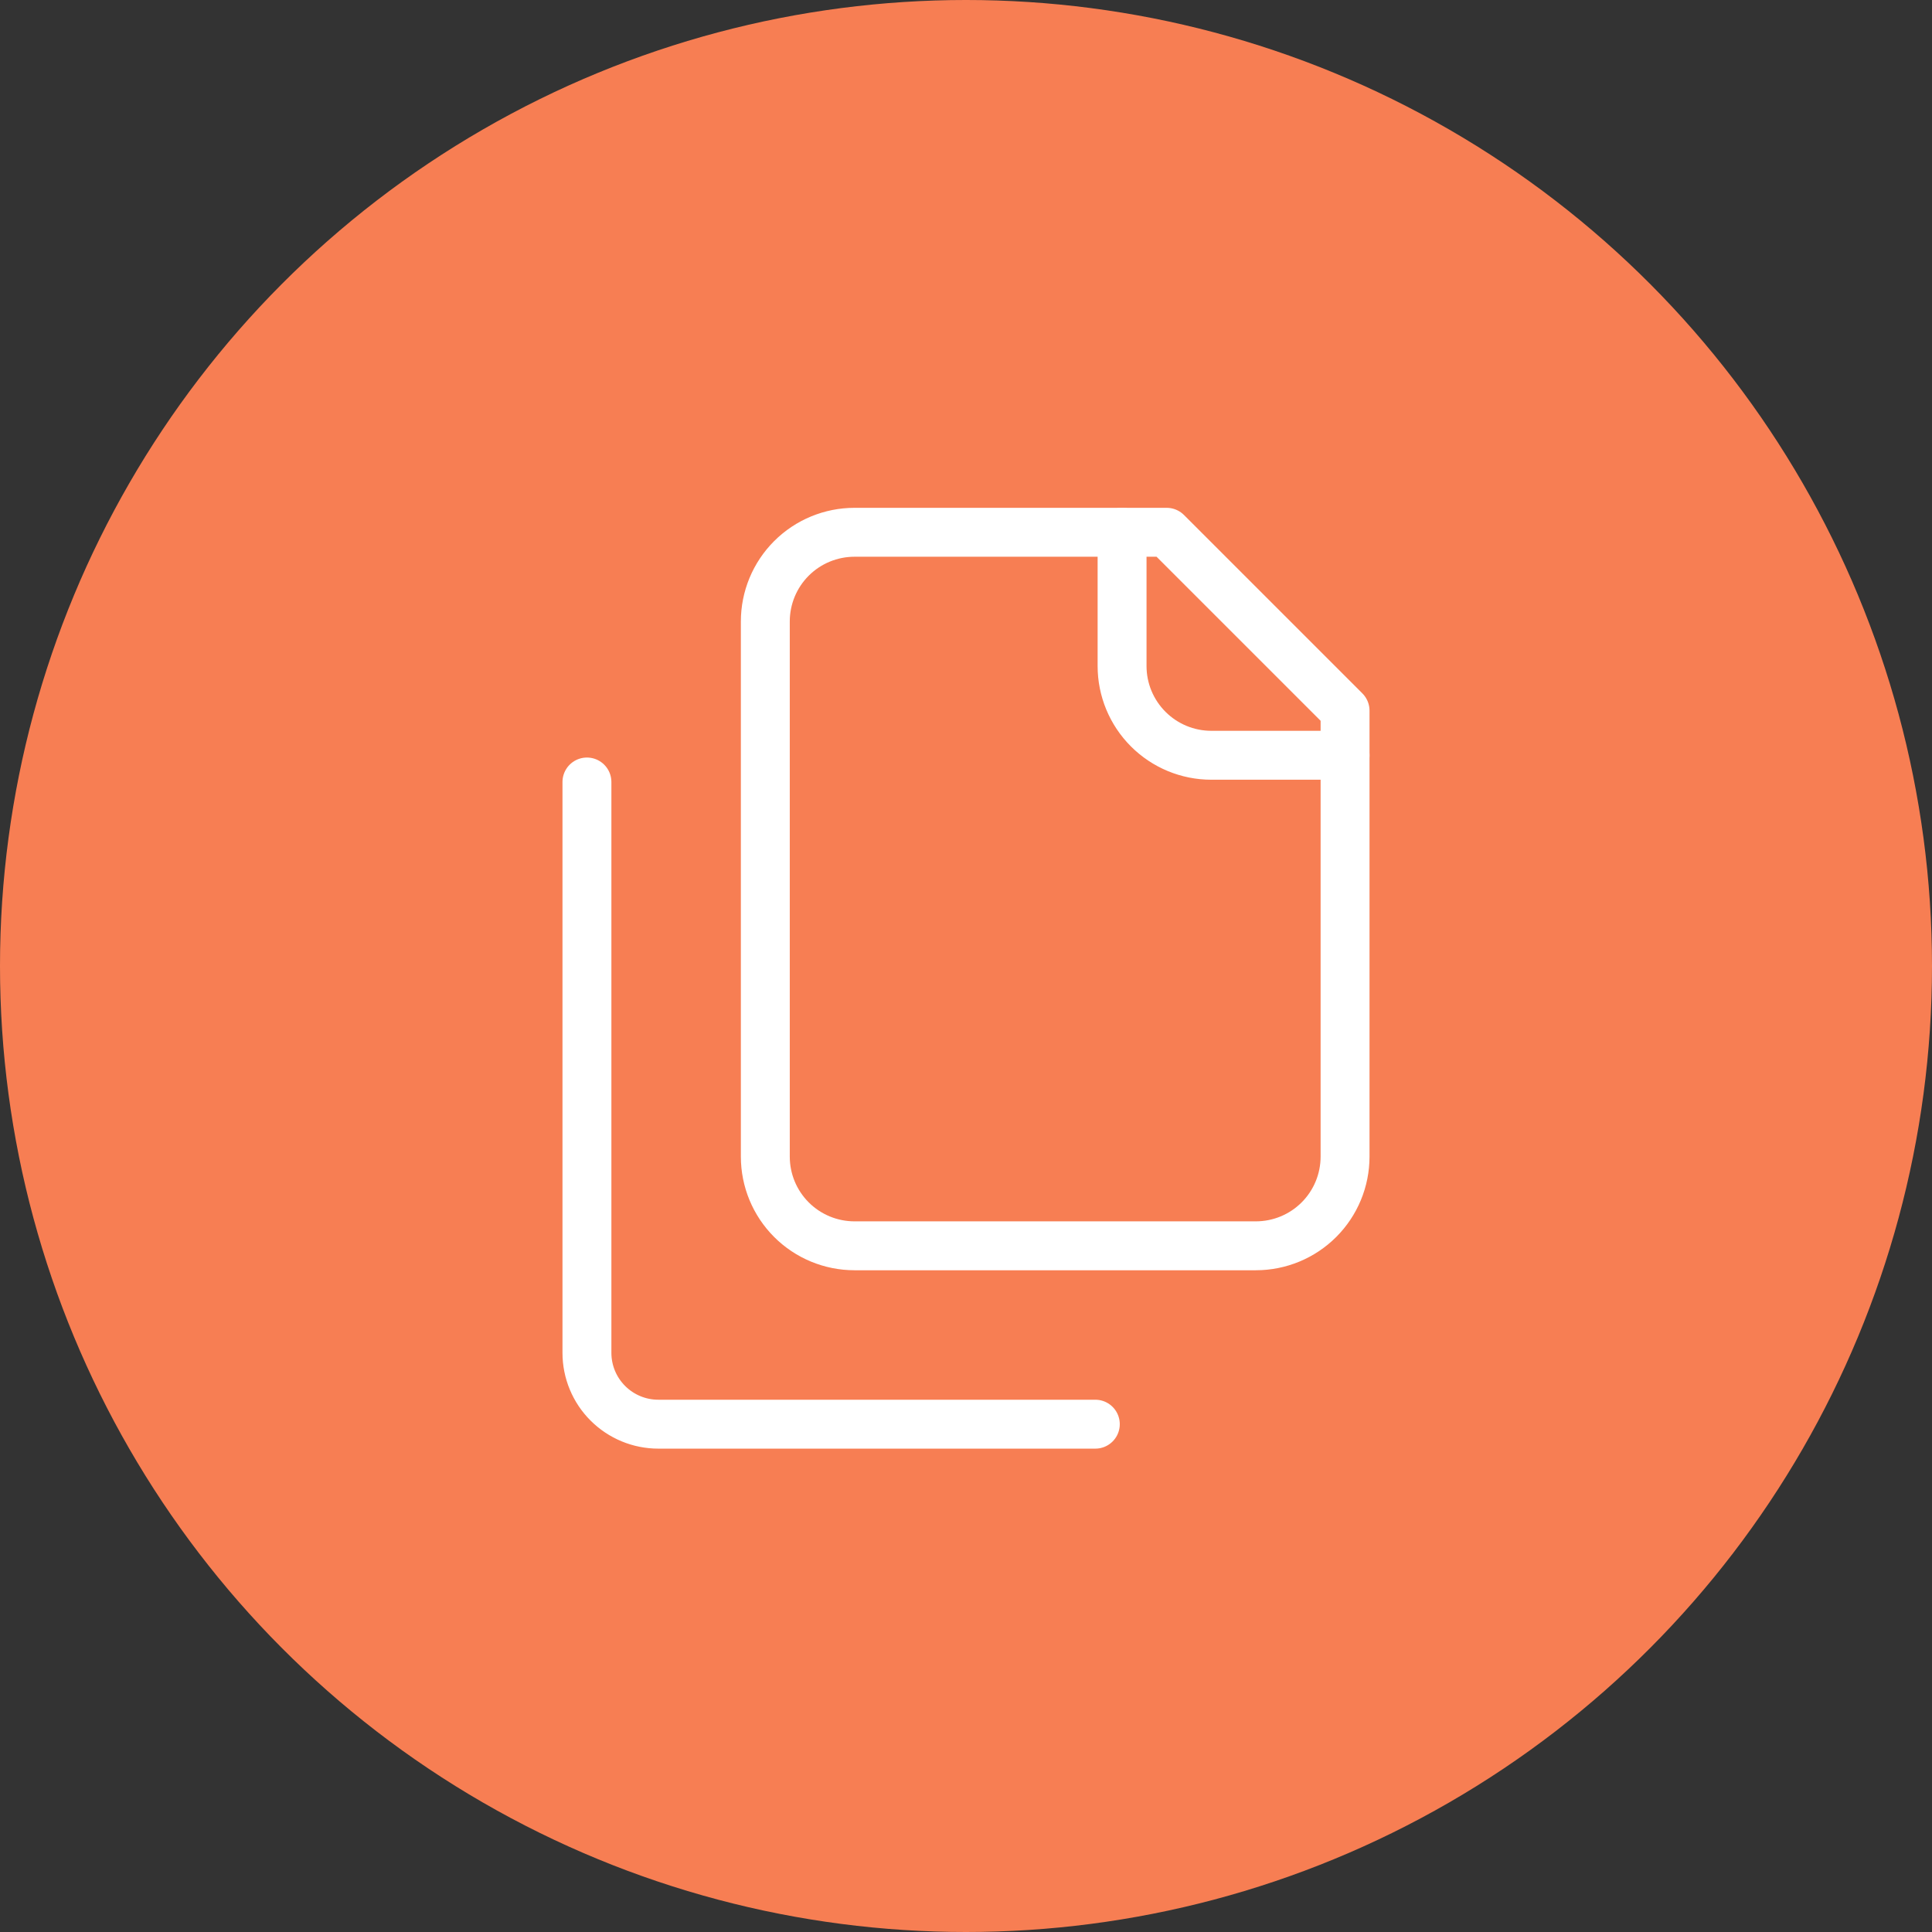 <svg width="79" height="79" viewBox="0 0 79 79" fill="none" xmlns="http://www.w3.org/2000/svg">
<rect x="0" y="0" width="79" height="79" fill="#333333" stroke="none"/>
<circle cx="39.5" cy="39.5" r="39.5" fill="#F77E53"/>
<path d="M55 30.883H49.529C48.562 30.883 47.635 30.498 46.951 29.814C46.267 29.13 45.882 28.203 45.882 27.235V21.765" stroke="white" stroke-width="2" stroke-linecap="round" stroke-linejoin="round"/>
<path d="M34.941 50.941C33.974 50.941 33.046 50.557 32.362 49.873C31.678 49.189 31.294 48.262 31.294 47.294V25.412C31.294 24.445 31.678 23.517 32.362 22.833C33.046 22.149 33.974 21.765 34.941 21.765H47.706L55 29.059V47.294C55 48.262 54.616 49.189 53.932 49.873C53.248 50.557 52.32 50.941 51.353 50.941H34.941Z" stroke="white" stroke-width="2" stroke-linecap="round" stroke-linejoin="round"/>
<path d="M24 31.976V55.317C24 56.091 24.307 56.833 24.855 57.38C25.402 57.927 26.144 58.235 26.918 58.235H44.788" stroke="white" stroke-width="2" stroke-linecap="round" stroke-linejoin="round"/>
</svg>
